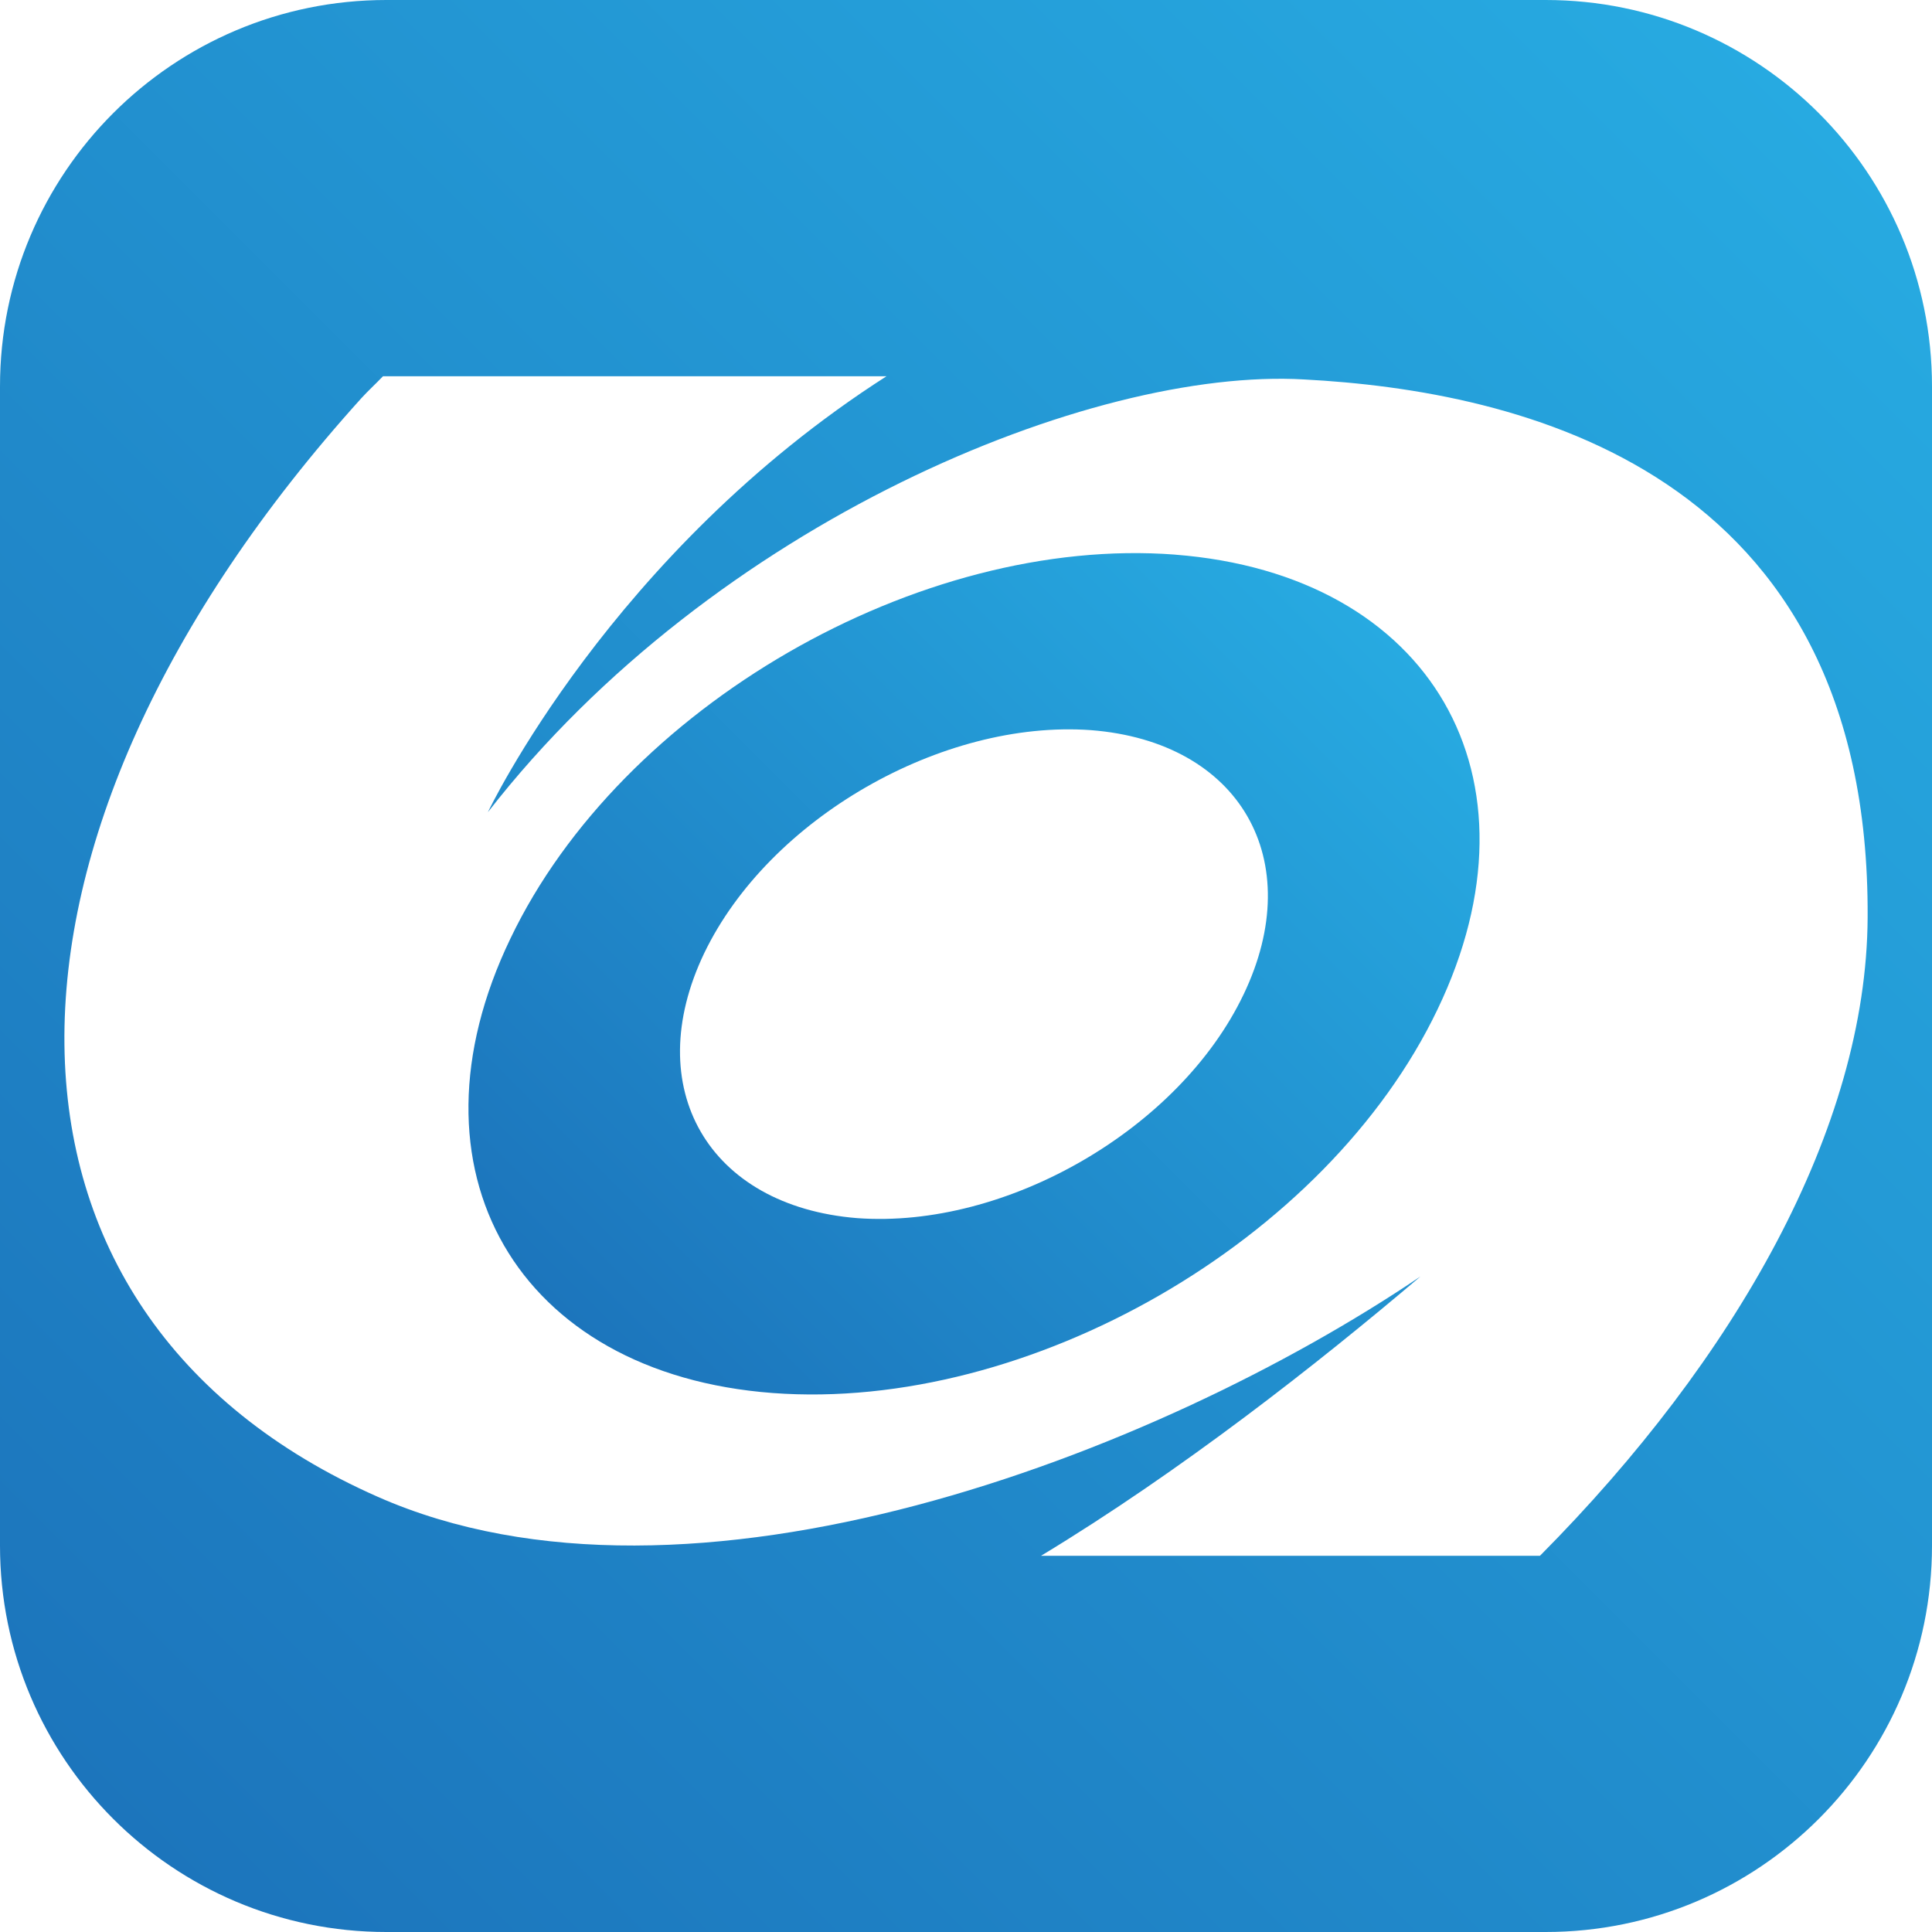 <svg id="Layer_3" data-name="Layer 3" xmlns="http://www.w3.org/2000/svg" xmlns:xlink="http://www.w3.org/1999/xlink" viewBox="0 0 600 600">
  <defs>
    <style>
      .cls-1 {
        fill: url(#New_Gradient_Swatch);
      }

      .cls-2 {
        fill: url(#New_Gradient_Swatch-2);
      }
    </style>
    <linearGradient id="New_Gradient_Swatch" data-name="New Gradient Swatch" x1="185.43" y1="419.51" x2="419.56" y2="185.38" gradientUnits="userSpaceOnUse">
      <stop offset="0" stop-color="#1c75bc"/>
      <stop offset="1" stop-color="#27aae1"/>
    </linearGradient>
    <linearGradient id="New_Gradient_Swatch-2" data-name="New Gradient Swatch" x1="35.15" y1="564.85" x2="564.85" y2="35.15" xlink:href="#New_Gradient_Swatch"/>
  </defs>
  <path class="cls-1" d="m364.94,172.24c-79.52-6.06-172.01,47.3-206.42,119.23-34.6,71.85,2.08,135.15,81.4,141.14,79.62,5.96,172.12-47.22,206.52-119.14,34.6-72.04-1.98-135.06-81.51-141.22Zm21.23,136.67c-19.99,41.79-73.73,72.79-119.98,69.39-46.25-3.72-67.48-40.49-47.49-82.28,20.1-41.79,73.84-72.59,120.08-69.27,46.25,3.59,67.49,40.27,47.39,82.17Z"/>
  <path class="cls-2" d="m480,0H120C53.73,0,0,53.73,0,120v360c0,66.27,53.73,120,120,120h360c66.27,0,120-53.73,120-120V120c0-66.27-53.73-120-120-120Zm-1.76,483.16h-154.93c43.34-26.22,85.68-59.44,117.84-86.75-82.29,55.57-227.22,111.15-323.87,68.42C-11.32,408.04-11.8,261.05,112.18,123.71c2.13-2.35,4.56-4.55,6.76-6.86h156.37c-85.58,54.75-123.79,135.38-123.79,135.38,70.04-90.13,187.56-138.18,253.44-134.39,66.25,3.49,175.81,27.57,175.05,167.08-.32,65.43-41.02,137.07-101.75,198.23Z"/>
</svg>